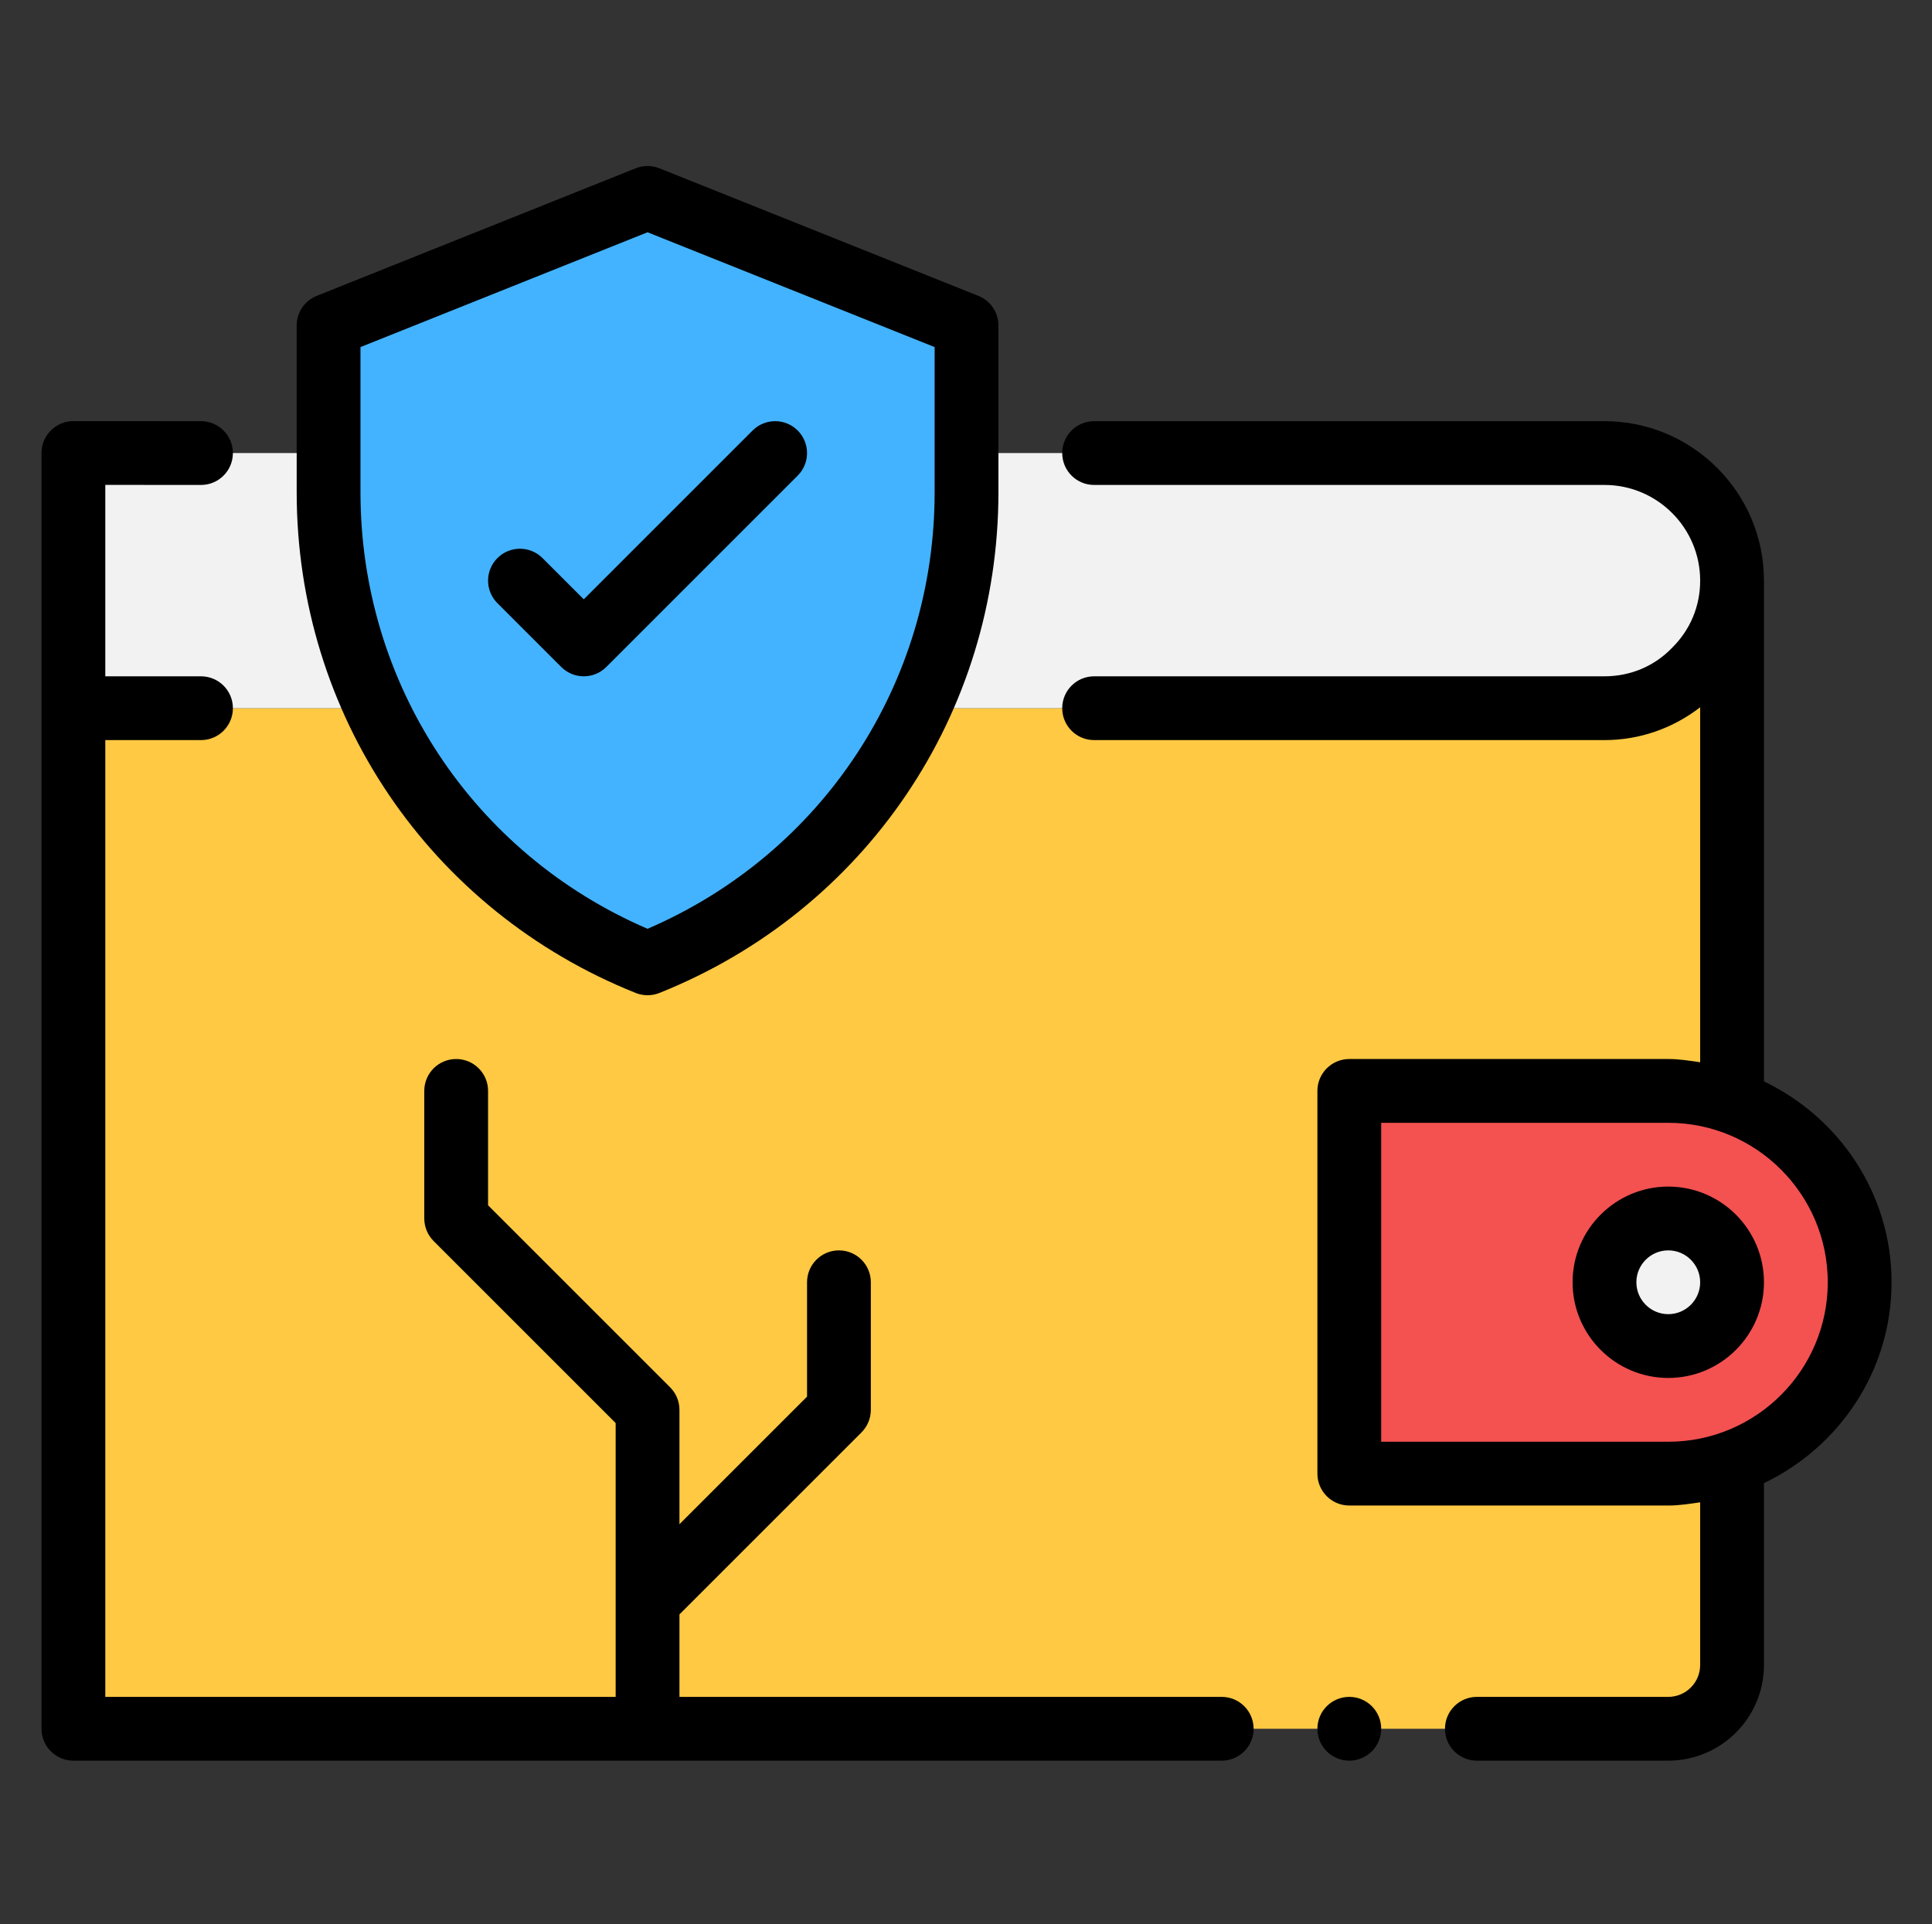 <svg width="512" height="510" viewBox="0 0 512 510" fill="none" xmlns="http://www.w3.org/2000/svg">
<rect x="0" y="0" width="512" height="510" fill="#333333" stroke="none"/>
<path d="M357.578 289.145V390.582H442.109C448.026 390.582 453.775 389.568 459.016 387.539V441.301C459.016 450.599 451.408 458.207 442.109 458.207H19.453V187.707H99.927C114.128 217.969 139.319 242.483 171.609 255.332C197.138 245.188 218.271 227.606 232.979 205.797C236.867 200.048 240.249 193.962 243.292 187.707H425.203C434.501 187.707 442.954 183.987 449.04 177.732C455.297 171.646 459.016 163.193 459.016 153.895V292.188C453.775 290.159 448.026 289.145 442.109 289.145H357.578Z" fill="#FFC943"/>
<path d="M459.016 292.188C453.775 290.159 448.026 289.145 442.109 289.145H357.578V390.582H442.109C448.026 390.582 453.775 389.568 459.016 387.539C466.285 385.172 472.71 380.945 477.951 375.704C487.08 366.574 492.828 353.895 492.828 339.863C492.828 317.716 478.796 298.949 459.016 292.188ZM442.109 356.77C432.811 356.77 425.203 349.162 425.203 339.863C425.203 330.565 432.811 322.957 442.109 322.957C451.408 322.957 459.016 330.565 459.016 339.863C459.016 349.162 451.408 356.77 442.109 356.77Z" fill="#F45151"/>
<path d="M442.109 356.77C451.446 356.77 459.016 349.2 459.016 339.863C459.016 330.526 451.446 322.957 442.109 322.957C432.772 322.957 425.203 330.526 425.203 339.863C425.203 349.2 432.772 356.77 442.109 356.77Z" fill="#F2F2F2"/>
<path d="M99.927 187.707H19.453V120.082H87.078V130.395C87.078 150.682 91.643 170.124 99.927 187.707Z" fill="#F2F2F2"/>
<path d="M459.015 153.895C459.015 163.193 455.297 171.646 449.04 177.732C442.954 183.987 434.501 187.707 425.203 187.707H243.292C251.575 170.124 256.14 150.682 256.14 130.395V120.082H425.203C443.799 120.082 459.015 135.297 459.015 153.895Z" fill="#F2F2F2"/>
<path d="M256.141 86.269V130.395C256.141 150.682 251.576 170.124 243.292 187.707C240.249 193.962 236.867 200.048 232.979 205.797C218.271 227.606 197.138 245.188 171.609 255.332C139.319 242.483 114.128 217.969 99.927 187.707C91.643 170.124 87.078 150.682 87.078 130.395V86.269L171.609 52.457L256.141 86.269Z" fill="#43B3FF"/>
<path d="M467.469 286.627V153.895C467.469 130.591 448.515 111.629 425.203 111.629H289.953C285.281 111.629 281.5 115.41 281.5 120.082C281.5 124.754 285.281 128.535 289.953 128.535H425.203C439.187 128.535 450.562 139.911 450.562 153.895C450.562 160.705 447.921 167.02 442.984 171.833C438.329 176.621 432.005 179.254 425.203 179.254H289.953C285.281 179.254 281.5 183.035 281.5 187.707C281.5 192.379 285.281 196.16 289.953 196.16H425.203C434.629 196.16 443.411 192.979 450.562 187.458V281.546C447.777 281.142 445.004 280.691 442.109 280.691H357.578C352.906 280.691 349.125 284.472 349.125 289.145V390.582C349.125 395.254 352.906 399.035 357.578 399.035H442.109C445.004 399.035 447.777 398.584 450.562 398.181V441.301C450.562 445.965 446.765 449.754 442.109 449.754H391.391C386.718 449.754 382.938 453.535 382.938 458.207C382.938 462.879 386.718 466.66 391.391 466.66H442.109C456.093 466.66 467.469 455.285 467.469 441.301V393.1C487.387 383.564 501.281 363.378 501.281 339.863C501.281 316.349 487.387 296.162 467.469 286.627ZM442.109 382.129H366.031V297.598H442.109C465.422 297.598 484.375 316.559 484.375 339.863C484.375 363.167 465.422 382.129 442.109 382.129Z" fill="black"/>
<path d="M442.109 314.504C428.125 314.504 416.75 325.879 416.75 339.863C416.75 353.847 428.125 365.223 442.109 365.223C456.093 365.223 467.469 353.847 467.469 339.863C467.469 325.879 456.093 314.504 442.109 314.504ZM442.109 348.316C437.454 348.316 433.656 344.527 433.656 339.863C433.656 335.199 437.454 331.41 442.109 331.41C446.765 331.41 450.562 335.199 450.562 339.863C450.562 344.527 446.765 348.316 442.109 348.316Z" fill="black"/>
<path d="M168.472 263.183C169.48 263.587 170.536 263.785 171.609 263.785C172.683 263.785 173.739 263.587 174.746 263.183C229.328 241.348 264.594 189.259 264.594 130.475V86.27C264.594 82.811 262.497 79.707 259.278 78.419L174.746 44.607C172.732 43.798 170.487 43.798 168.472 44.607L83.941 78.419C80.722 79.707 78.625 82.811 78.625 86.27V130.475C78.625 189.259 113.89 241.348 168.472 263.183ZM95.531 91.99L171.609 61.562L247.688 91.99V130.475C247.688 181.169 217.936 226.217 171.609 246.177C125.282 226.217 95.531 181.169 95.531 130.475V91.99Z" fill="black"/>
<path d="M148.727 176.777C150.378 178.428 152.54 179.254 154.703 179.254C156.866 179.254 159.029 178.428 160.68 176.777L211.398 126.059C214.701 122.757 214.701 117.407 211.398 114.105C208.096 110.803 202.747 110.803 199.445 114.105L154.703 158.848L143.773 147.918C140.471 144.616 135.122 144.616 131.82 147.918C128.518 151.22 128.518 156.569 131.82 159.871L148.727 176.777Z" fill="black"/>
<path d="M19.453 466.66H323.766C328.438 466.66 332.219 462.879 332.219 458.207C332.219 453.535 328.438 449.754 323.766 449.754H180.062V427.895L228.305 379.652C229.89 378.067 230.781 375.921 230.781 373.676V339.863C230.781 335.191 227 331.41 222.328 331.41C217.656 331.41 213.875 335.191 213.875 339.863V370.176L180.062 403.988V373.676C180.062 371.43 179.171 369.284 177.586 367.699L129.344 319.457V289.144C129.344 284.472 125.563 280.691 120.891 280.691C116.218 280.691 112.438 284.472 112.438 289.144V322.957C112.438 325.202 113.329 327.349 114.914 328.934L163.156 377.176V449.754H27.906V196.16H53.266C57.938 196.16 61.719 192.379 61.719 187.707C61.719 183.035 57.938 179.254 53.266 179.254H27.906V128.519L53.266 128.535C57.938 128.535 61.719 124.754 61.719 120.082C61.719 115.418 57.938 111.629 53.266 111.629L19.453 111.612C17.208 111.612 15.062 112.504 13.476 114.089C11.892 115.674 11 117.82 11 120.065V458.207C11 462.879 14.781 466.66 19.453 466.66Z" fill="black"/>
<path d="M357.578 466.66C362.247 466.66 366.031 462.876 366.031 458.207C366.031 453.538 362.247 449.754 357.578 449.754C352.91 449.754 349.125 453.538 349.125 458.207C349.125 462.876 352.91 466.66 357.578 466.66Z" fill="black"/>
</svg>
